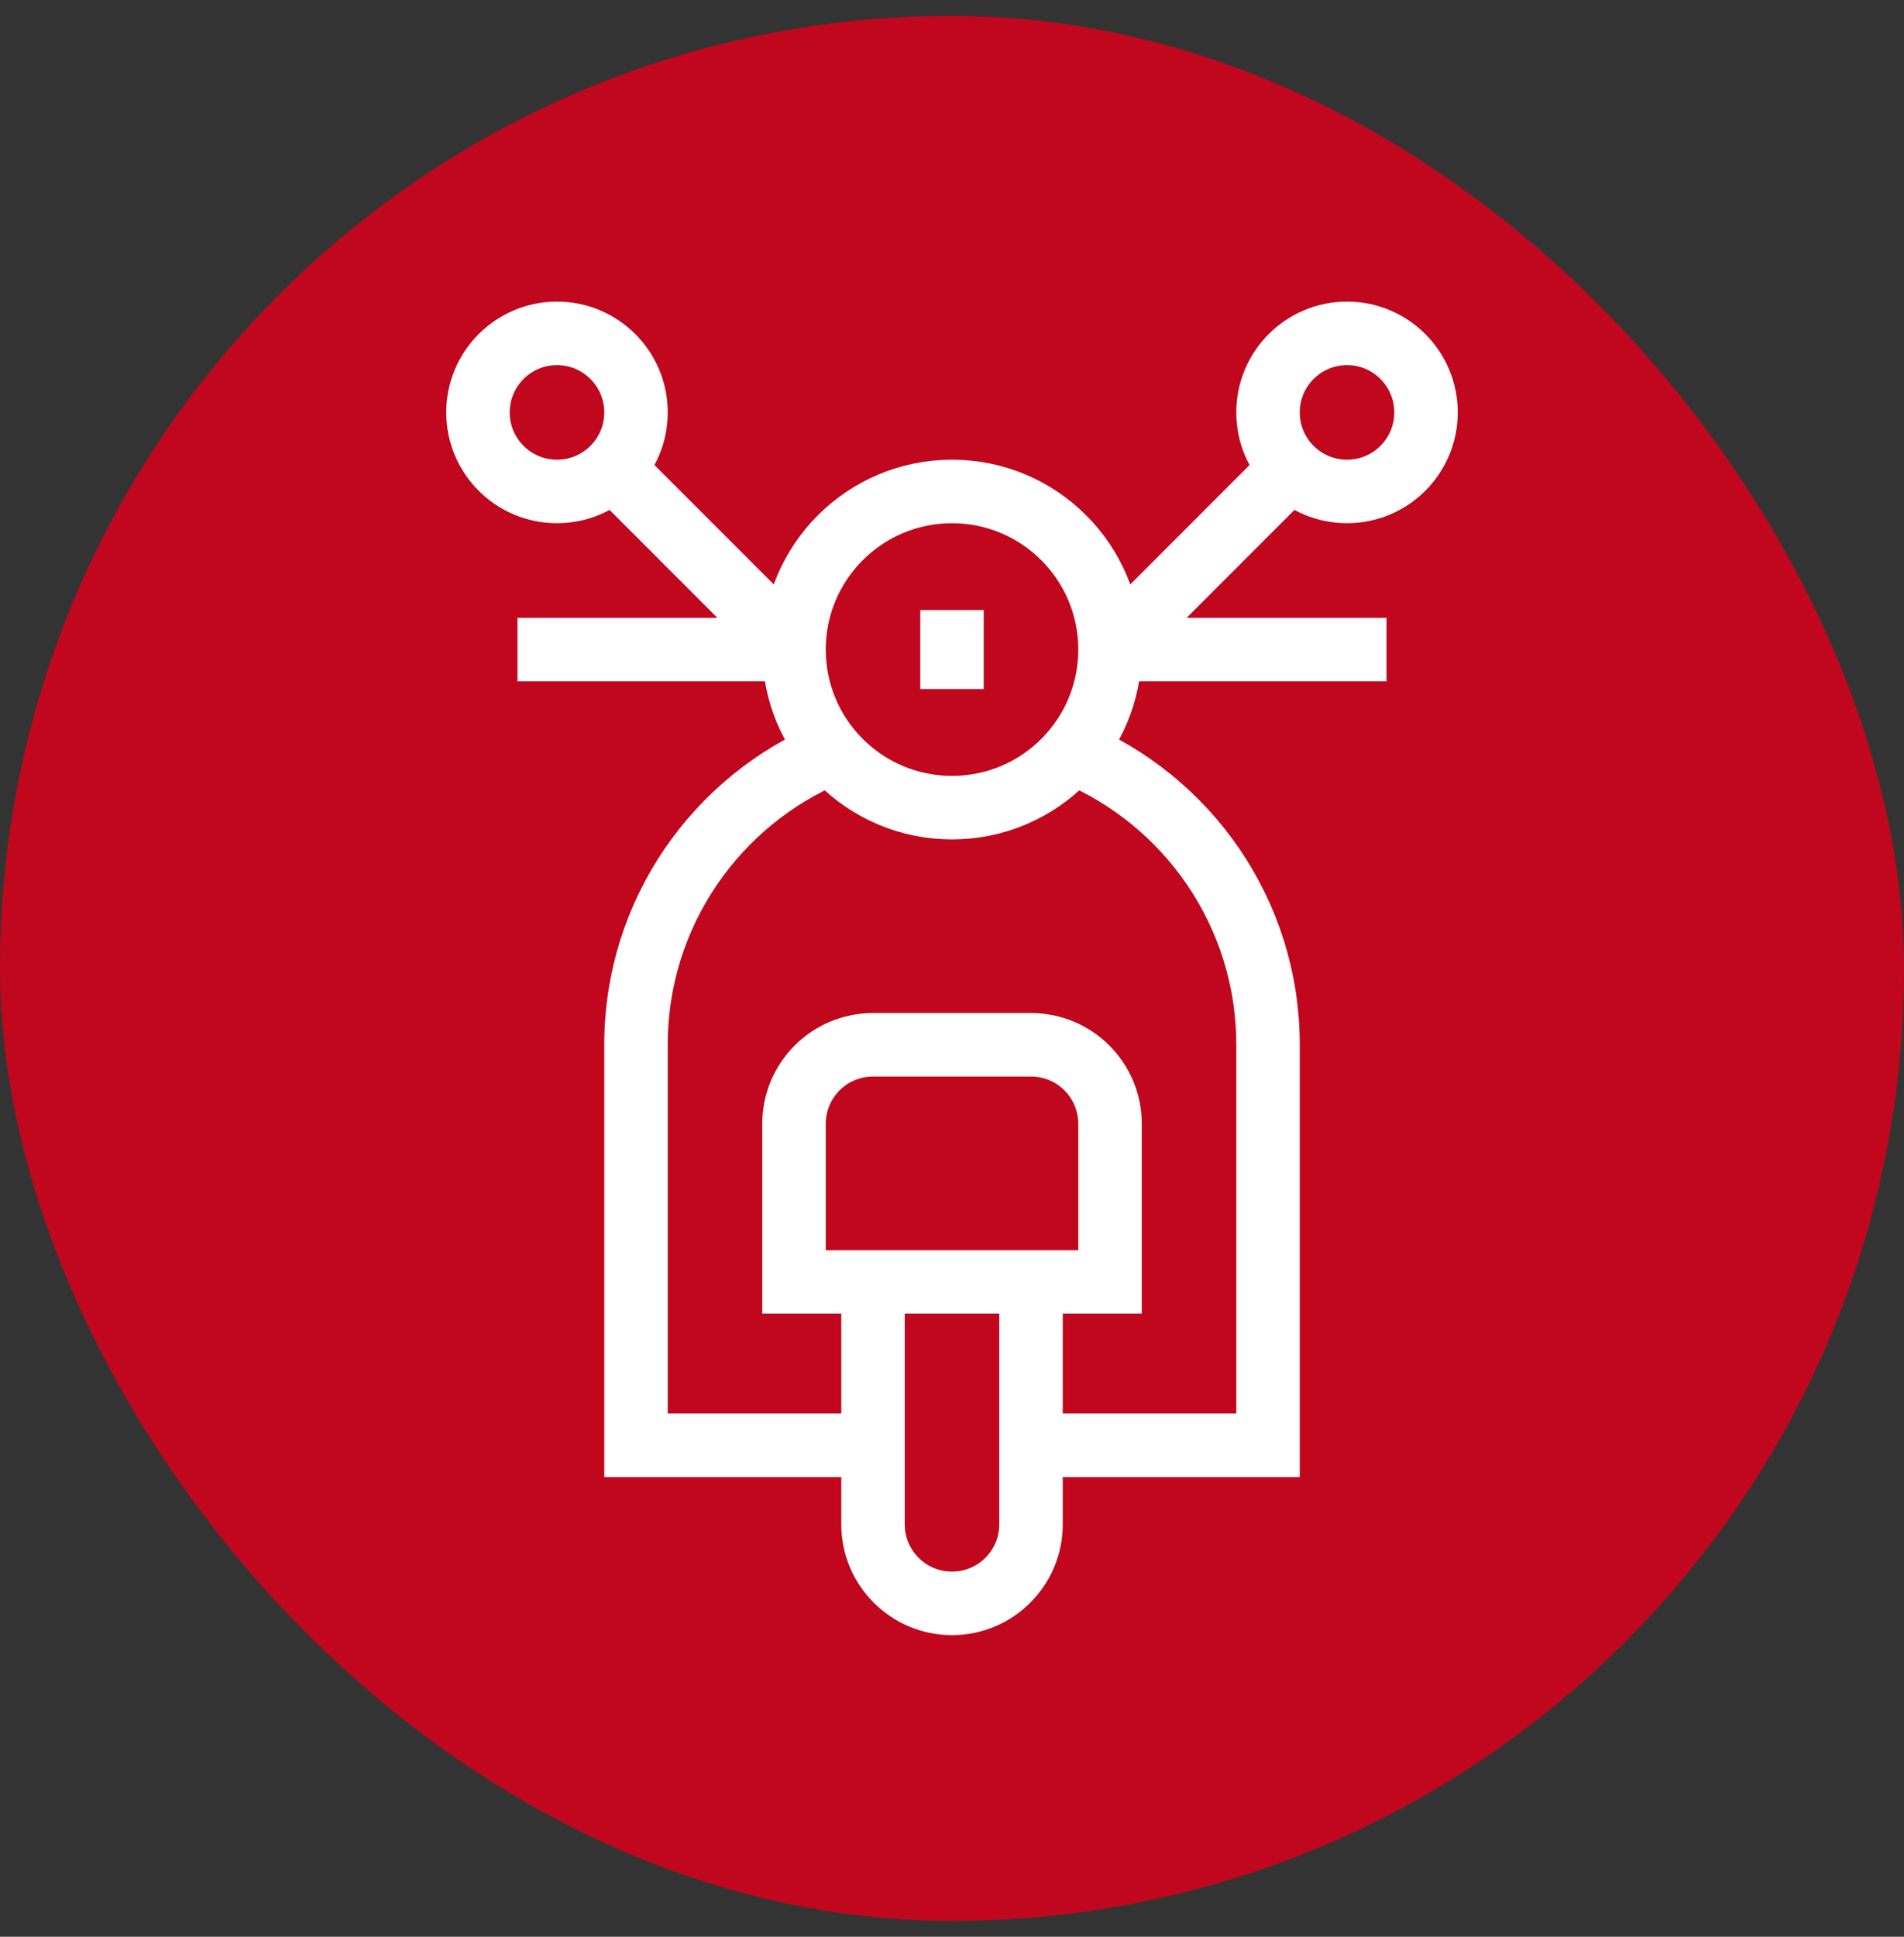 <?xml version="1.0" encoding="UTF-8"?> <svg xmlns="http://www.w3.org/2000/svg" width="60" height="61" viewBox="0 0 60 61" fill="none"><rect x="0" y="0" width="60" height="61" fill="#333333" stroke="none"/><rect y="0.5" width="60" height="60" rx="30" fill="#C0071D"></rect><path d="M34.98 20.459C34.98 23.209 32.75 25.438 30 25.438C27.25 25.438 25.021 23.209 25.021 20.459M34.98 20.459C34.98 17.709 32.75 15.479 30 15.479C27.25 15.479 25.021 17.709 25.021 20.459M34.98 20.459L43.693 20.459M34.98 20.459L40.688 14.75M25.021 20.459L16.307 20.459M25.021 20.459L19.312 14.75M30 19.214V21.703M27.511 40.376V48.01C27.511 49.385 28.625 50.5 30 50.5C31.375 50.5 32.49 49.385 32.49 48.01V40.376M27.511 45.521H20.042V32.907C20.042 28.747 22.592 25.183 26.214 23.693M33.786 23.693C37.408 25.183 39.959 28.747 39.959 32.907V45.521H32.49M25.021 35.396V40.376H34.98V35.396C34.98 34.021 33.865 32.907 32.49 32.907H27.511C26.136 32.907 25.021 34.021 25.021 35.396ZM20.042 12.99C20.042 14.365 18.927 15.479 17.552 15.479C16.177 15.479 15.062 14.365 15.062 12.99C15.062 11.615 16.177 10.5 17.552 10.5C18.927 10.5 20.042 11.615 20.042 12.99ZM44.938 12.99C44.938 14.365 43.823 15.479 42.448 15.479C41.073 15.479 39.959 14.365 39.959 12.99C39.959 11.615 41.073 10.5 42.448 10.5C43.823 10.5 44.938 11.615 44.938 12.99Z" stroke="white" stroke-width="2" stroke-miterlimit="10"></path></svg> 